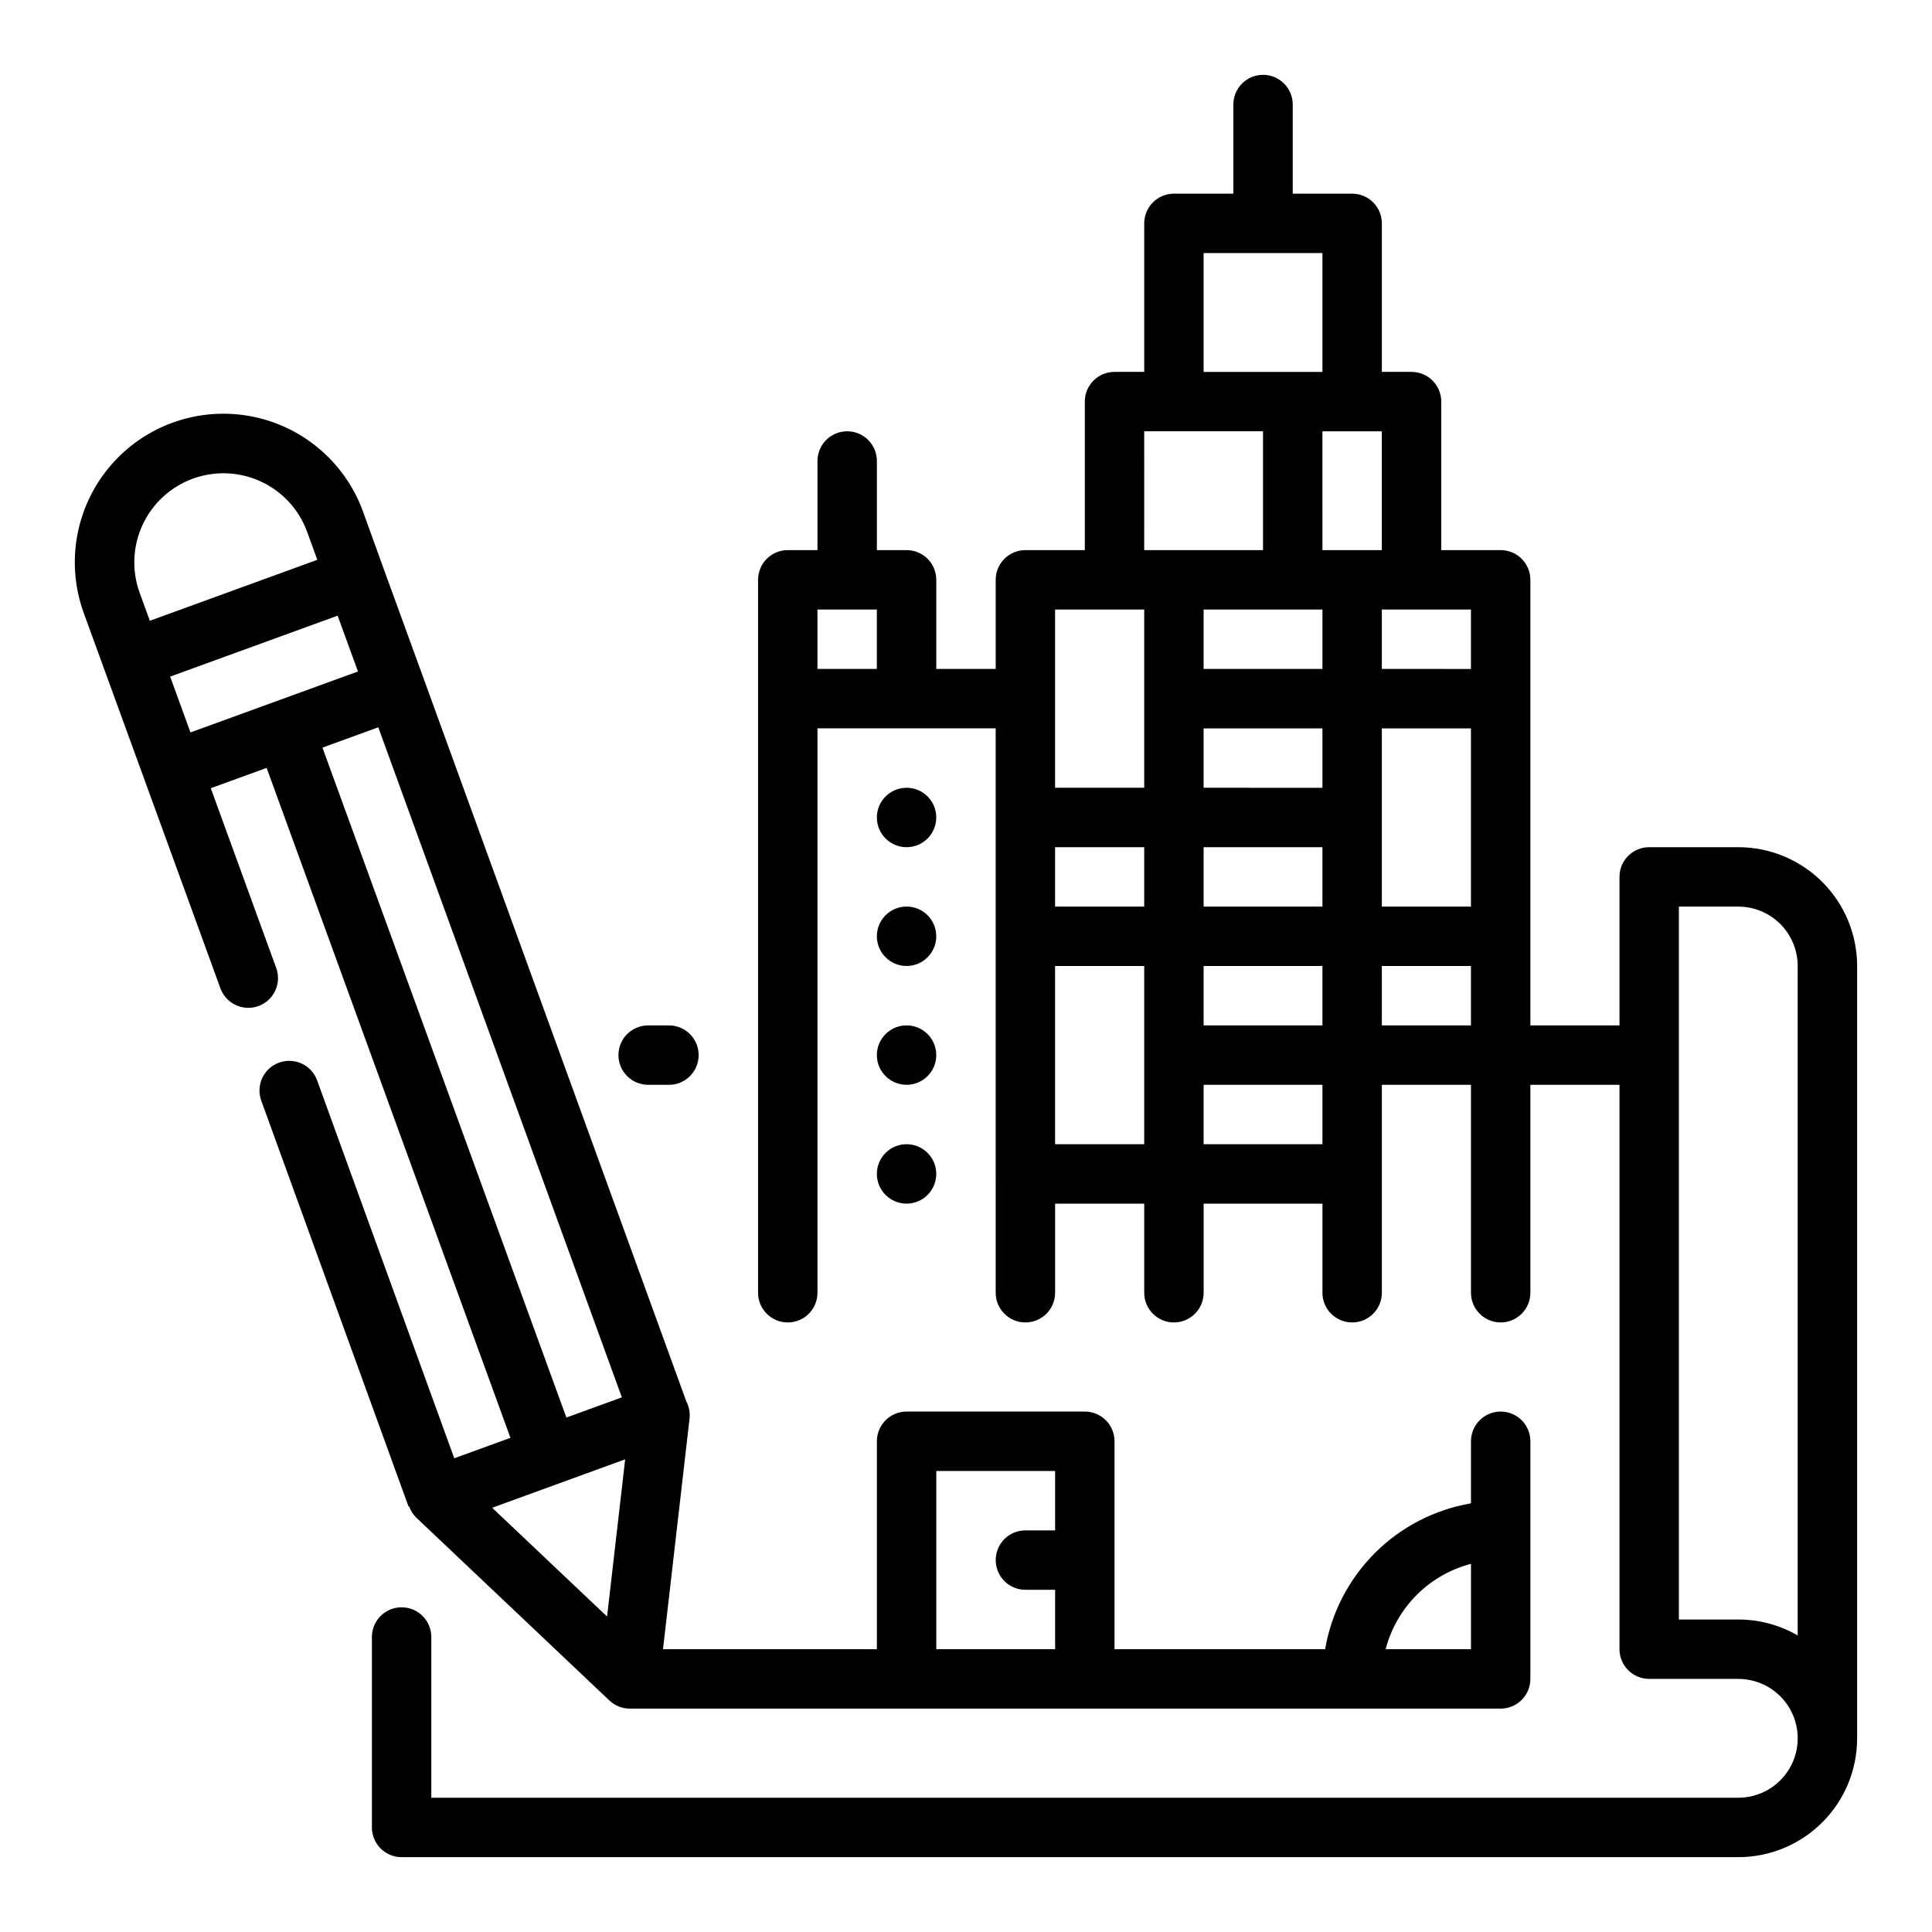<?xml version="1.0" encoding="UTF-8"?>
<!-- Uploaded to: SVG Repo, www.svgrepo.com, Generator: SVG Repo Mixer Tools -->
<svg fill="#000000" width="800px" height="800px" version="1.1" viewBox="144 144 512 512" xmlns="http://www.w3.org/2000/svg">
 <g>
  <path d="m604.67 368.51h-23.617c-4.348 0-7.871 3.523-7.871 7.871v39.359h-23.617v-118.08c0-2.09-0.828-4.094-2.305-5.566-1.477-1.477-3.481-2.309-5.566-2.309h-15.746v-39.359c0-2.086-0.828-4.09-2.305-5.566-1.477-1.477-3.477-2.305-5.566-2.305h-7.871v-39.359c0-2.09-0.828-4.09-2.305-5.566-1.477-1.477-3.481-2.309-5.566-2.309h-15.746v-23.613c0-4.348-3.523-7.875-7.871-7.875s-7.871 3.527-7.871 7.875v23.613h-15.746c-4.348 0-7.871 3.527-7.871 7.875v39.359h-7.871c-4.348 0-7.871 3.523-7.871 7.871v39.359h-15.746c-4.348 0-7.871 3.527-7.871 7.875v23.617l-15.746-0.004v-23.613c0-2.09-0.828-4.094-2.305-5.566-1.477-1.477-3.477-2.309-5.566-2.309h-7.871v-23.613c0-4.348-3.523-7.875-7.871-7.875-4.348 0-7.875 3.527-7.875 7.875v23.617l-7.871-0.004c-4.348 0-7.871 3.527-7.871 7.875v188.93c0 4.348 3.523 7.871 7.871 7.871s7.871-3.523 7.871-7.871v-149.57h47.23l0.004 149.57c0 4.348 3.523 7.871 7.871 7.871 4.348 0 7.871-3.523 7.871-7.871v-23.613h23.617v23.617-0.004c0 4.348 3.523 7.871 7.871 7.871 4.348 0 7.875-3.523 7.875-7.871v-23.613h31.488v23.617l-0.004-0.004c0 4.348 3.527 7.871 7.875 7.871 4.348 0 7.871-3.523 7.871-7.871v-55.102h23.617v55.105-0.004c0 4.348 3.523 7.871 7.871 7.871 4.348 0 7.871-3.523 7.871-7.871v-55.102h23.617v149.57c0 2.09 0.828 4.09 2.305 5.566 1.477 1.477 3.481 2.305 5.566 2.305h23.617c5.625 0 10.82 3.004 13.633 7.875 2.812 4.871 2.812 10.871 0 15.742-2.812 4.871-8.008 7.871-13.633 7.871h-346.37v-42.594c0-4.348-3.523-7.871-7.871-7.871-4.348 0-7.871 3.523-7.871 7.871v50.469c0 2.086 0.828 4.09 2.305 5.566 1.477 1.473 3.481 2.305 5.566 2.305h354.24c8.352 0 16.359-3.32 22.266-9.223 5.902-5.906 9.223-13.914 9.223-22.266v-204.67c0-8.352-3.32-16.363-9.223-22.266-5.906-5.906-13.914-9.223-22.266-9.223zm-244.04-47.234v-15.742h15.742v15.742zm102.34 78.723h31.488v15.742h-31.488zm0-15.742v-15.746h31.488v15.742zm-39.359-15.742h23.617v15.742l-23.621-0.004zm70.848-62.977v15.742l-31.488-0.004v-15.742zm-31.488 31.488h31.488v15.742l-31.488-0.004zm47.23 0h23.617v47.23l-23.617-0.004zm23.617-15.742-23.617-0.008v-15.742h23.617zm-39.359-31.488-0.004-31.496h15.742v31.488zm-31.488-78.727h31.488v31.488h-31.488zm-15.742 47.23h31.488v31.488h-31.492zm-23.617 47.23h23.617v47.23l-23.621 0.004zm0 141.7-0.004-47.227h23.617v47.23zm70.848 0-31.488 0.004v-15.742h31.488zm15.742-47.23h23.617v15.742l-23.617 0.004zm94.465 173.19h-15.746v-188.93h15.746c4.176 0 8.18 1.66 11.133 4.613 2.953 2.953 4.609 6.957 4.609 11.133v177.41c-4.781-2.777-10.215-4.234-15.742-4.227z"/>
  <path d="m315.77 431.49h5.508c4.348 0 7.871-3.527 7.871-7.875 0-4.348-3.523-7.871-7.871-7.871h-5.512 0.004c-4.348 0-7.875 3.523-7.875 7.871 0 4.348 3.527 7.875 7.875 7.875z"/>
  <path d="m392.12 360.64c0 4.348-3.523 7.875-7.871 7.875s-7.871-3.527-7.871-7.875c0-4.348 3.523-7.871 7.871-7.871s7.871 3.523 7.871 7.871"/>
  <path d="m392.12 392.12c0 4.348-3.523 7.875-7.871 7.875s-7.871-3.527-7.871-7.875 3.523-7.871 7.871-7.871 7.871 3.523 7.871 7.871"/>
  <path d="m392.12 423.61c0 4.348-3.523 7.875-7.871 7.875s-7.871-3.527-7.871-7.875c0-4.348 3.523-7.871 7.871-7.871s7.871 3.523 7.871 7.871"/>
  <path d="m392.12 455.1c0 4.348-3.523 7.875-7.871 7.875s-7.871-3.527-7.871-7.875c0-4.348 3.523-7.871 7.871-7.871s7.871 3.523 7.871 7.871"/>
  <path d="m252.41 543.19c0.41 1.152 1.078 2.195 1.961 3.047l51.121 48.406v-0.004c1.461 1.387 3.398 2.16 5.414 2.16h230.79c2.086 0 4.09-0.832 5.566-2.309 1.477-1.477 2.305-3.477 2.305-5.566v-62.977c0-4.348-3.523-7.871-7.871-7.871-4.348 0-7.871 3.523-7.871 7.871v16.453c-9.652 1.652-18.555 6.254-25.477 13.176-6.922 6.926-11.527 15.824-13.176 25.477h-55.812v-55.105c0-2.086-0.832-4.09-2.305-5.566-1.477-1.473-3.481-2.305-5.566-2.305h-47.234c-4.348 0-7.871 3.523-7.871 7.871v55.105h-56.68l7.039-61.172c0.16-1.527-0.129-3.062-0.836-4.426l-69.59-191.5-10.77-29.582-5.352-14.824c-4.809-13.215-16.301-22.867-30.152-25.312-13.852-2.445-27.957 2.688-37 13.457-9.043 10.773-11.652 25.555-6.844 38.773l16.176 44.406 20.105 55.23v-0.004c1.566 3.969 6.004 5.973 10.016 4.516 4.008-1.461 6.125-5.844 4.777-9.891l-17.414-47.84 14.801-5.383 64.613 177.54-14.887 5.414-36.344-100.14c-1.484-4.086-6.004-6.195-10.09-4.711s-6.195 6.004-4.711 10.09l39.031 107.57zm281.42 15.238v22.625h-22.617c1.414-5.441 4.258-10.406 8.234-14.383 3.977-3.981 8.941-6.824 14.383-8.242zm-141.7-24.605h31.488v15.742h-7.871c-4.348 0-7.871 3.523-7.871 7.871s3.523 7.875 7.871 7.875h7.871v15.742h-31.488zm-197-262.98c5.887-2.144 12.383-1.859 18.059 0.789 5.676 2.644 10.066 7.438 12.211 13.324l2.691 7.398-44.383 16.156-2.691-7.398v-0.004c-2.144-5.883-1.859-12.379 0.789-18.055 2.644-5.68 7.438-10.07 13.324-12.211zm-0.652 67.258-5.383-14.793 44.383-16.152 5.383 14.793zm34.977 4.023 14.793-5.383 64.551 177.57-14.703 5.352zm80.223 188.61-4.797 41.664-30.449-28.828z"/>
 </g>
</svg>